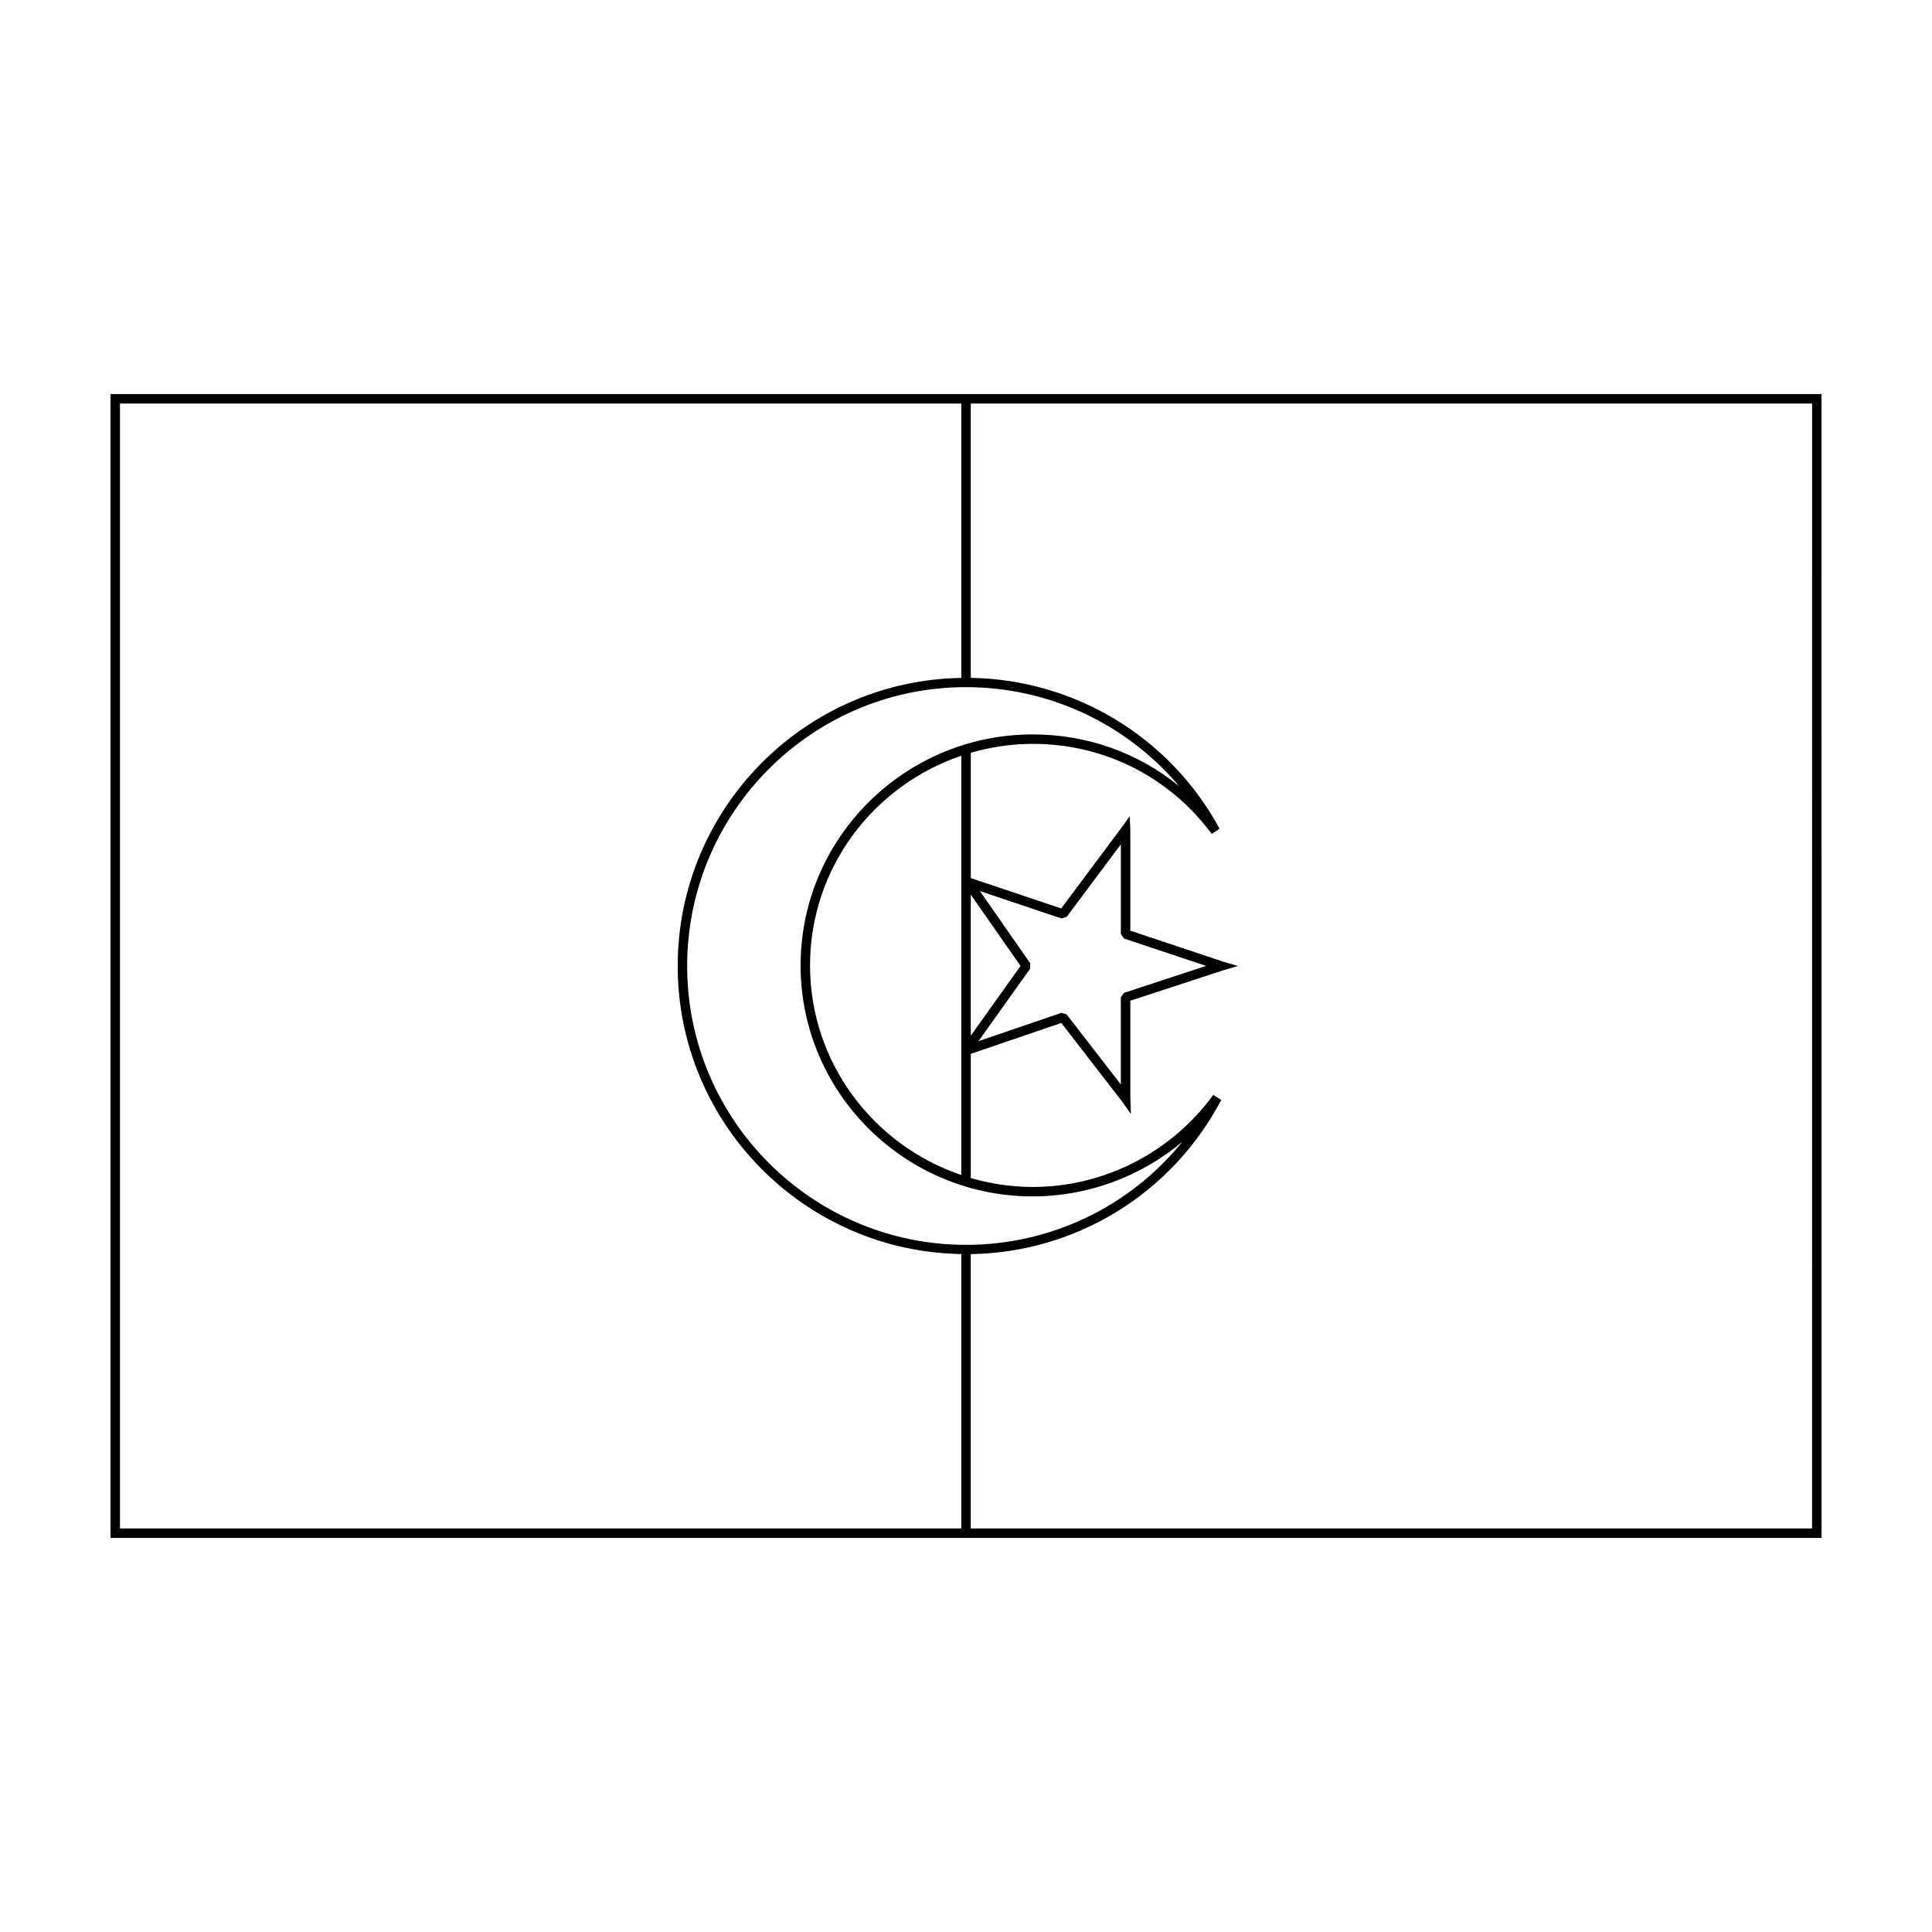 <?xml version="1.0" encoding="UTF-8"?>
<!-- Uploaded to: SVG Repo, www.svgrepo.com, Generator: SVG Repo Mixer Tools -->
<svg fill="#000000" width="800px" height="800px" version="1.1" viewBox="144 144 512 512" xmlns="http://www.w3.org/2000/svg">
 <path d="m173.29 248.44v303.12h453.43l-0.004-303.12zm252 138.96 1.402-0.438 14.344-19.211v23.785l0.855 1.188 21.758 7.254-21.75 7.125-0.867 1.184v23.113l-14.359-18.566-1.395-0.414-21.98 7.508 13.707-19.219 0.012-1.441-13.332-19.125zm-24.027-6.32 13.191 18.914-13.191 18.48zm-2.512 74.309c-23.27-7.875-40.082-29.77-40.082-55.551 0-25.773 16.812-47.68 40.082-55.555zm-42.586-55.547c0 33.754 27.605 61.219 61.535 61.219 14.609 0 28.668-5.262 39.676-14.516-13.887 17.145-34.805 27.355-57.375 27.355-40.75 0-73.898-33.156-73.898-73.902 0-40.75 33.152-73.898 73.898-73.898 22.043 0 42.617 9.789 56.508 26.27-10.832-8.852-24.383-13.742-38.809-13.742-33.93-0.004-61.535 27.457-61.535 61.215zm-180.37-148.9h222.96v72.711c-41.547 0.676-75.156 34.637-75.156 76.344 0 41.711 33.605 75.672 75.152 76.336v72.719h-222.95zm448.42 298.11h-222.95v-72.695c27.945-0.457 53.297-16.008 66.383-40.867l-2.125-1.324c-11.098 15.266-28.973 24.391-47.816 24.391-5.715 0-11.215-0.852-16.438-2.363v-32.91l23.988-8.191 16.051 20.746 2.402 3.379-0.156-4.152v-25.867l24.5-8.016 3.981-1.184-3.988-1.188-24.5-8.172v-26.656l-0.156-3.68-2.106 2.934-16.051 21.508-23.965-8.035v-33.215c5.231-1.512 10.727-2.363 16.438-2.363 18.844 0 36.125 8.691 47.402 23.84l0.91-0.578 1.195-0.766c-13.191-24.324-38.379-39.539-65.949-39.992v-72.691h222.96z"/>
</svg>